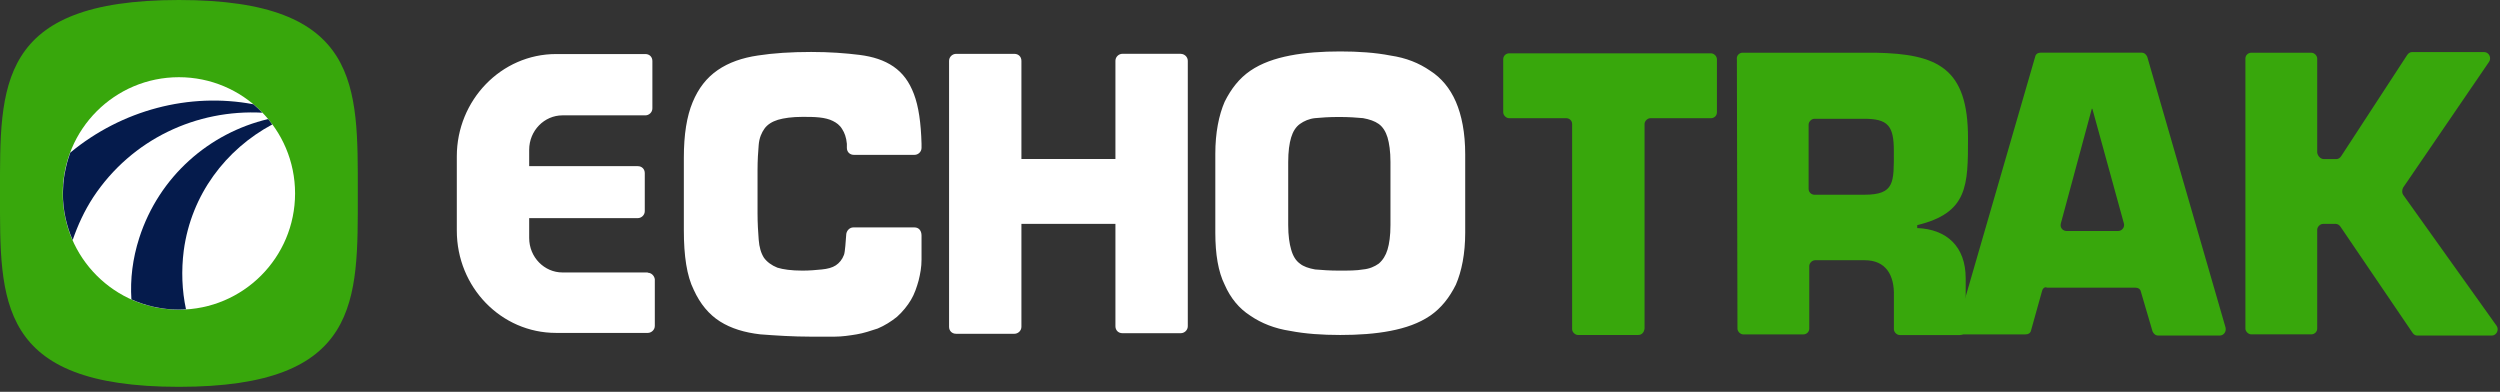 <svg xmlns="http://www.w3.org/2000/svg" width="134" height="21" viewBox="0 0 134 21" fill="none">
  <rect x="0" y="0" width="134" height="21" fill="#333333" stroke="none"/>
  <path d="M9.589 20.734C19.354 20.734 19.178 16.136 19.178 10.367C19.178 4.599 19.354 0 9.589 0C-0.176 0 0 4.599 0 10.367C0 16.136 -0.176 20.734 9.589 20.734Z" fill="#38A70C"/>
  <path d="M34.717 14.604H30.149C29.178 14.604 28.364 13.79 28.364 12.756V11.692H34.185C34.374 11.692 34.56 11.534 34.56 11.317V9.281C34.56 9.061 34.402 8.906 34.185 8.906H28.364V8.031C28.364 6.997 29.178 6.183 30.149 6.183H34.594C34.782 6.183 34.968 6.025 34.968 5.809V3.271C34.968 3.051 34.81 2.897 34.594 2.897H29.805C26.864 2.897 24.485 5.372 24.485 8.38V12.36C24.485 15.399 26.864 17.844 29.805 17.844H34.721C34.909 17.844 35.098 17.686 35.098 17.469V14.963C35.067 14.774 34.909 14.619 34.721 14.619L34.717 14.604ZM49.02 12.19H45.735C45.547 12.19 45.392 12.348 45.361 12.533C45.33 12.908 45.299 13.505 45.237 13.66C45.144 13.911 44.987 14.099 44.798 14.223C44.609 14.347 44.359 14.412 44.046 14.443C43.734 14.474 43.391 14.505 43.013 14.505C42.419 14.505 41.98 14.443 41.668 14.347C41.355 14.223 41.105 14.034 40.947 13.815C40.789 13.564 40.696 13.251 40.666 12.843C40.635 12.434 40.604 11.967 40.604 11.432V9.114C40.604 8.582 40.635 8.142 40.666 7.768C40.696 7.393 40.823 7.108 40.978 6.892C41.133 6.675 41.386 6.517 41.699 6.421C42.011 6.329 42.45 6.264 43.013 6.264C43.326 6.264 43.638 6.264 43.919 6.295C44.201 6.325 44.452 6.387 44.64 6.483C44.829 6.576 45.014 6.703 45.141 6.923C45.265 7.112 45.361 7.362 45.392 7.706V7.925C45.392 8.145 45.55 8.3 45.766 8.3H49.02C49.209 8.3 49.394 8.142 49.394 7.925V7.706C49.363 6.579 49.237 5.7 48.986 5.041C48.736 4.382 48.392 3.915 47.891 3.568C47.39 3.225 46.796 3.036 46.075 2.943C45.324 2.85 44.479 2.785 43.477 2.785C42.413 2.785 41.442 2.847 40.628 2.974C39.784 3.098 39.063 3.348 38.469 3.757C37.876 4.165 37.436 4.729 37.124 5.481C36.812 6.233 36.654 7.204 36.654 8.458V12.341C36.654 13.719 36.812 14.786 37.186 15.538C37.529 16.29 37.999 16.854 38.593 17.231C39.187 17.606 39.908 17.825 40.752 17.921C41.566 17.983 42.506 18.045 43.474 18.045H44.727C45.135 18.045 45.54 17.983 45.918 17.921C46.292 17.859 46.669 17.732 47.044 17.609C47.418 17.451 47.764 17.234 48.077 16.983C48.389 16.702 48.64 16.389 48.828 16.074C49.017 15.761 49.141 15.384 49.237 15.04C49.329 14.666 49.394 14.319 49.394 13.914V12.629C49.394 12.348 49.237 12.19 49.02 12.19ZM63.292 2.884H60.161C59.973 2.884 59.787 3.042 59.787 3.259V8.523H54.748V3.262C54.748 3.042 54.591 2.887 54.374 2.887H51.244C51.055 2.887 50.87 3.045 50.87 3.262V17.516C50.87 17.735 51.028 17.89 51.244 17.89H54.374C54.563 17.89 54.748 17.732 54.748 17.516V12.001H59.787V17.485C59.787 17.705 59.945 17.859 60.161 17.859H63.292C63.48 17.859 63.666 17.701 63.666 17.485V3.262C63.666 3.042 63.477 2.887 63.292 2.887V2.884ZM78.034 5.453C77.721 4.732 77.251 4.168 76.657 3.791C76.063 3.382 75.374 3.101 74.529 2.977C73.716 2.819 72.806 2.757 71.838 2.757C70.87 2.757 69.96 2.819 69.147 2.977C68.334 3.135 67.613 3.386 67.019 3.791C66.425 4.196 65.986 4.763 65.642 5.453C65.33 6.174 65.141 7.115 65.141 8.241V12.472C65.141 13.632 65.299 14.57 65.642 15.26C65.955 15.981 66.425 16.544 67.019 16.922C67.613 17.33 68.334 17.612 69.147 17.735C69.96 17.893 70.87 17.955 71.838 17.955C72.806 17.955 73.716 17.893 74.529 17.735C75.343 17.578 76.063 17.327 76.657 16.922C77.251 16.513 77.69 15.95 78.034 15.26C78.346 14.539 78.535 13.598 78.535 12.472V8.272C78.535 7.112 78.346 6.174 78.034 5.453ZM74.529 12.063C74.529 12.626 74.467 13.066 74.371 13.378C74.278 13.691 74.121 13.941 73.901 14.13C73.681 14.288 73.4 14.412 73.057 14.443C72.713 14.505 72.274 14.505 71.773 14.505C71.272 14.505 70.867 14.474 70.489 14.443C70.146 14.381 69.865 14.285 69.676 14.13C69.456 13.972 69.302 13.722 69.206 13.378C69.113 13.066 69.048 12.626 69.048 12.063V8.681C69.048 8.117 69.11 7.678 69.206 7.365C69.299 7.053 69.456 6.802 69.676 6.644C69.895 6.486 70.177 6.363 70.489 6.332C70.802 6.301 71.241 6.27 71.773 6.27C72.305 6.27 72.713 6.301 73.057 6.332C73.4 6.394 73.681 6.489 73.901 6.644C74.121 6.802 74.275 7.053 74.371 7.365C74.464 7.678 74.529 8.117 74.529 8.681V12.063Z" fill="white"/>
  <path d="M9.589 16.597C13.028 16.597 15.816 13.808 15.816 10.367C15.816 6.927 13.028 4.138 9.589 4.138C6.15 4.138 3.363 6.927 3.363 10.367C3.363 13.808 6.15 16.597 9.589 16.597Z" fill="white"/>
  <path d="M87.802 17.955H84.579C84.421 17.955 84.266 17.797 84.266 17.643V6.647C84.266 6.458 84.109 6.335 83.954 6.335H80.886C80.728 6.335 80.573 6.177 80.573 6.022V3.172C80.573 2.983 80.731 2.859 80.886 2.859H91.715C91.872 2.859 92.027 3.017 92.027 3.172V6.022C92.027 6.211 91.869 6.335 91.715 6.335H88.461C88.303 6.335 88.148 6.493 88.148 6.647V17.612C88.117 17.831 87.991 17.955 87.805 17.955H87.802Z" fill="#38A70C"/>
  <path d="M93.091 3.138C93.091 2.949 93.249 2.825 93.403 2.825H100.508C103.858 2.887 105.485 3.639 105.485 7.399C105.485 9.937 105.485 11.41 102.763 12.066V12.224C104.328 12.286 105.361 13.196 105.361 14.919V17.646C105.361 17.835 105.207 17.958 105.049 17.958H101.826C101.668 17.958 101.513 17.801 101.513 17.646V15.86C101.544 14.734 101.074 13.948 99.948 13.948H97.288C97.13 13.948 96.976 14.105 96.976 14.26V17.612C96.976 17.801 96.818 17.924 96.663 17.924H93.44C93.283 17.924 93.128 17.767 93.128 17.612L93.097 3.138H93.091ZM99.914 10.438C101.572 10.438 101.51 9.779 101.51 8.089C101.51 6.743 101.198 6.366 99.914 6.366H97.254C97.096 6.366 96.942 6.524 96.942 6.678V10.126C96.942 10.315 97.1 10.438 97.254 10.438H99.914Z" fill="#38A70C"/>
  <path d="M109.46 15.575L108.866 17.704C108.835 17.862 108.708 17.924 108.553 17.924H105.204C104.984 17.924 104.829 17.704 104.891 17.516L109.085 3.042C109.116 2.884 109.243 2.822 109.398 2.822H114.78C114.938 2.822 115.03 2.915 115.092 3.042L119.287 17.547C119.348 17.766 119.194 17.986 118.974 17.986H115.689C115.532 17.986 115.439 17.893 115.377 17.766L114.752 15.637C114.721 15.479 114.594 15.418 114.44 15.418H109.713C109.621 15.356 109.494 15.448 109.463 15.575H109.46ZM112.151 5.833H112.12L110.462 11.973C110.4 12.193 110.555 12.382 110.774 12.382H113.527C113.747 12.382 113.901 12.162 113.84 11.973L112.151 5.833Z" fill="#38A70C"/>
  <path d="M124.548 8.526H125.238C125.331 8.526 125.427 8.464 125.489 8.368L129.024 2.949C129.086 2.856 129.182 2.792 129.275 2.792H133.156C133.407 2.792 133.565 3.104 133.407 3.324L128.804 10.061C128.743 10.185 128.743 10.342 128.804 10.435L133.812 17.454C133.97 17.674 133.812 17.986 133.562 17.986H129.556C129.463 17.986 129.367 17.924 129.306 17.828L125.455 12.159C125.393 12.066 125.297 12.001 125.204 12.001H124.514C124.357 12.001 124.202 12.159 124.202 12.314V17.609C124.202 17.798 124.044 17.921 123.889 17.921H120.666C120.509 17.921 120.354 17.764 120.354 17.609V3.138C120.354 2.949 120.512 2.826 120.666 2.826H123.889C124.047 2.826 124.202 2.983 124.202 3.138V8.182C124.233 8.371 124.391 8.526 124.545 8.526H124.548Z" fill="#38A70C"/>
  <path d="M14.594 6.672C14.522 6.573 14.451 6.474 14.374 6.381C11.219 7.13 8.531 9.448 7.464 12.753C7.105 13.876 6.975 14.963 7.043 16.046C7.82 16.395 8.68 16.593 9.589 16.593C9.719 16.593 9.843 16.581 9.969 16.575C9.753 15.582 9.713 14.492 9.849 13.431C10.251 10.429 12.104 8.006 14.591 6.672H14.594Z" fill="#051B4C"/>
  <path d="M14.062 6.041C13.91 5.883 13.749 5.731 13.582 5.589C10.14 4.939 6.524 5.902 3.768 8.179C3.762 8.195 3.756 8.21 3.753 8.226C3.688 8.408 3.629 8.591 3.579 8.78C3.579 8.786 3.579 8.792 3.576 8.798C3.53 8.981 3.493 9.163 3.459 9.349C3.449 9.402 3.443 9.454 3.434 9.51C3.418 9.631 3.403 9.755 3.394 9.878C3.388 9.968 3.384 10.058 3.381 10.148C3.378 10.231 3.372 10.312 3.372 10.395C3.375 11.274 3.564 12.11 3.895 12.868C4.167 12.079 4.51 11.32 5.002 10.565C7.068 7.446 10.548 5.852 14.068 6.041H14.062Z" fill="#051B4C"/>
</svg>